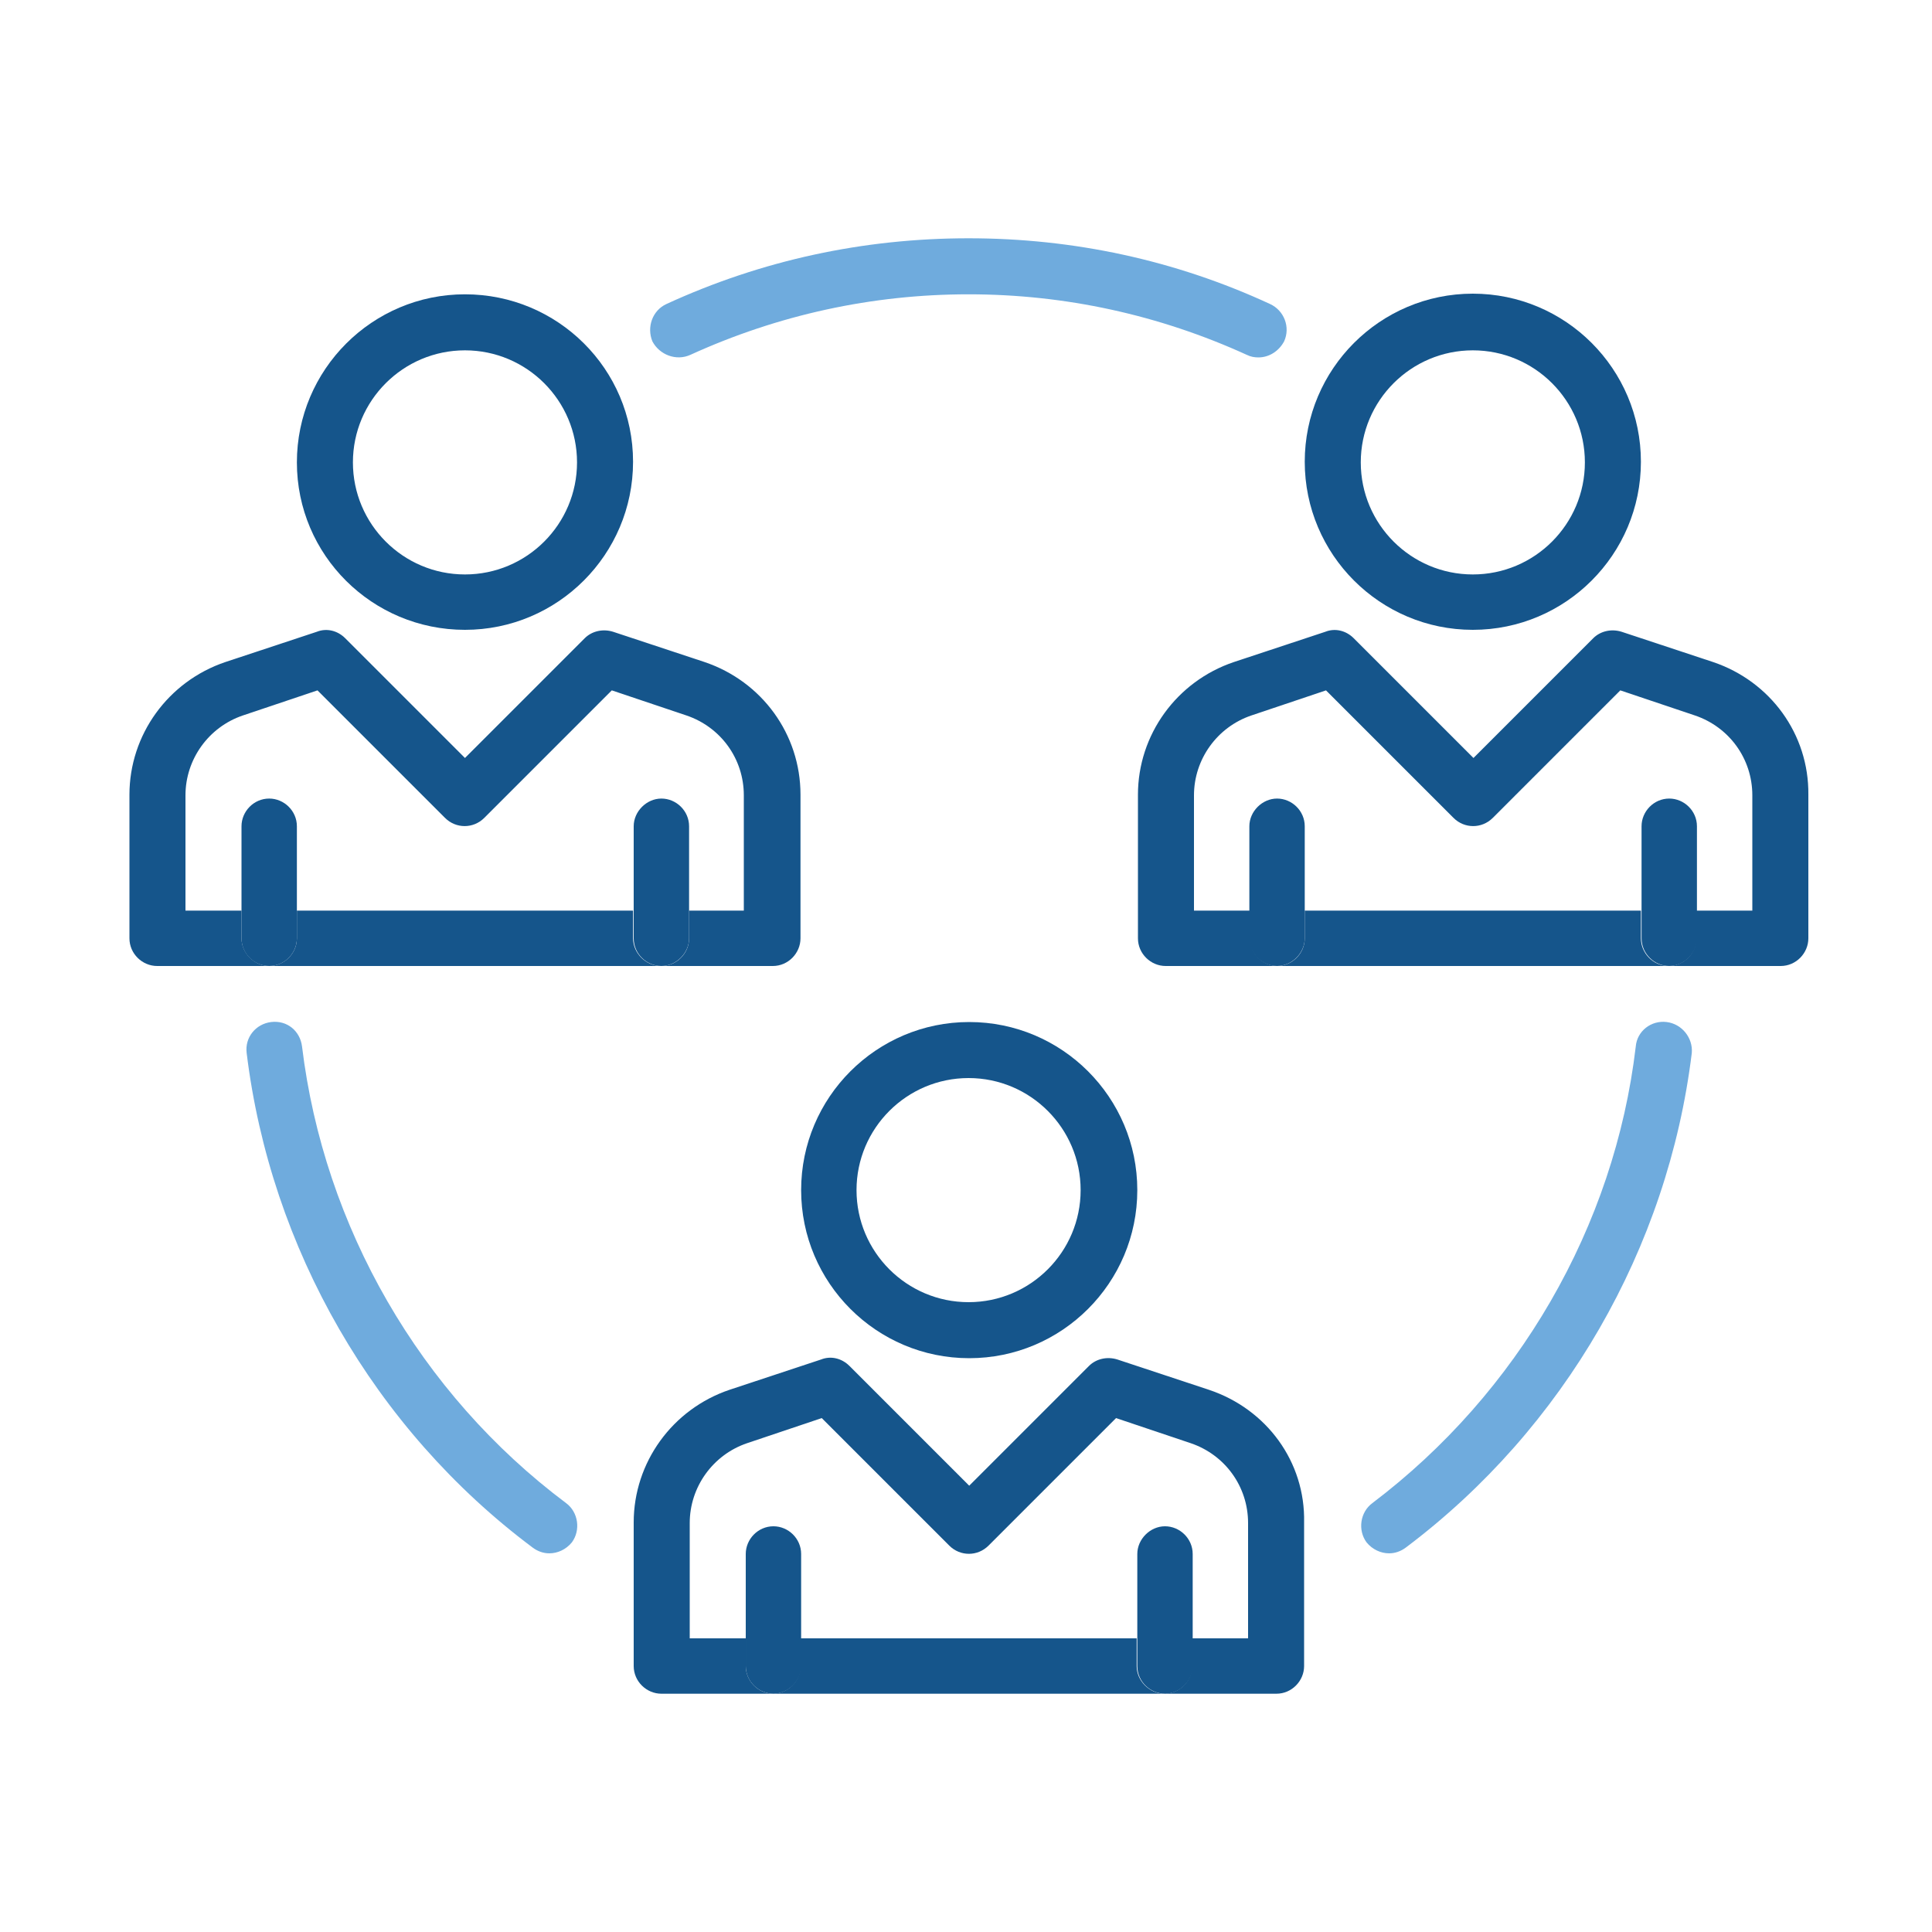 <?xml version="1.0" encoding="utf-8"?>
<!-- Generator: Adobe Illustrator 26.0.3, SVG Export Plug-In . SVG Version: 6.00 Build 0)  -->
<svg version="1.1" id="Layer_1" xmlns="http://www.w3.org/2000/svg" xmlns:xlink="http://www.w3.org/1999/xlink" x="0px" y="0px"
	 viewBox="0 0 300 300" style="enable-background:new 0 0 300 300;" xml:space="preserve">
<style type="text/css">
	.st0{fill:#6FABDD;}
	.st1{fill:#15558B;}
</style>
<g>
	<path class="st0" d="M107.2,55.1c13.6-6.2,28.2-9.4,43.2-9.4s29.6,3.2,43.2,9.4c0.6,0.3,1.2,0.4,1.8,0.4c1.7,0,3.2-1,4-2.5
		c1-2.2,0-4.8-2.2-5.8C182.5,40.4,166.7,37,150.4,37s-32.1,3.4-46.9,10.2c-2.2,1-3.1,3.6-2.2,5.8C102.4,55.1,105,56.1,107.2,55.1
		L107.2,55.1z"/>
	<path class="st0" d="M258.8,158.7c-2.4-0.3-4.6,1.4-4.8,3.8c-3.3,28-18.3,53.8-40.9,70.9c-1.9,1.4-2.3,4.2-0.9,6.1
		c0.9,1.1,2.2,1.7,3.5,1.7c0.9,0,1.8-0.3,2.6-0.9c24.6-18.5,40.7-46.5,44.4-76.8C262.9,161.2,261.2,159,258.8,158.7L258.8,158.7z"/>
	<path class="st0" d="M46.9,162.5c-0.3-2.4-2.3-4.1-4.8-3.8c-2.4,0.3-4.1,2.4-3.8,4.8c3.7,30.3,19.8,58.4,44.4,76.8
		c0.8,0.6,1.7,0.9,2.6,0.9c1.3,0,2.6-0.6,3.5-1.7c1.4-1.9,1-4.7-0.9-6.1C65.2,216.4,50.3,190.5,46.9,162.5L46.9,162.5z"/>
	<path class="st1" d="M124.4,184.8c0,14.4,11.7,26.1,26.1,26.1s26.1-11.7,26.1-26.1s-11.7-26.1-26.1-26.1S124.4,170.4,124.4,184.8z
		 M167.8,184.8c0,9.6-7.8,17.4-17.4,17.4s-17.4-7.8-17.4-17.4s7.8-17.4,17.4-17.4S167.8,175.2,167.8,184.8z"/>
	<path class="st1" d="M187.7,215.8l-14.2-4.7c-1.6-0.5-3.3-0.1-4.4,1l-18.6,18.6l-18.6-18.6c-1.2-1.2-2.9-1.6-4.4-1l-14.2,4.7
		c-8.9,3-14.9,11.3-14.9,20.6v22.3c0,2.4,2,4.3,4.3,4.3h17.4c-2.4,0-4.3-2-4.3-4.3v-4.3h-8.7v-17.9c0-5.6,3.6-10.6,8.9-12.4
		l11.6-3.9l19.8,19.8c1.7,1.7,4.4,1.7,6.1,0l19.8-19.8l11.6,3.9c5.3,1.8,8.9,6.7,8.9,12.4v17.9h-8.7v4.3c0,2.4-2,4.3-4.3,4.3h17.4
		c2.4,0,4.3-2,4.3-4.3v-22.3C202.7,227,196.7,218.8,187.7,215.8L187.7,215.8z"/>
	<path class="st1" d="M176.5,258.7v-4.3h-52.2v4.3c0,2.4-2,4.3-4.3,4.3h60.8C178.5,263,176.5,261,176.5,258.7z"/>
	<path class="st1" d="M124.4,258.7v-17.4c0-2.4-2-4.3-4.3-4.3c-2.4,0-4.3,2-4.3,4.3v17.4c0,2.4,2,4.3,4.3,4.3
		C122.4,263,124.4,261,124.4,258.7z"/>
	<path class="st1" d="M185.2,258.7v-17.4c0-2.4-2-4.3-4.3-4.3s-4.3,2-4.3,4.3v17.4c0,2.4,2,4.3,4.3,4.3S185.2,261,185.2,258.7z"/>
	<path class="st1" d="M228.7,97.8c14.4,0,26.1-11.7,26.1-26.1s-11.7-26.1-26.1-26.1s-26.1,11.7-26.1,26.1S214.3,97.8,228.7,97.8z
		 M228.7,54.4c9.6,0,17.4,7.8,17.4,17.4s-7.8,17.4-17.4,17.4c-9.6,0-17.4-7.8-17.4-17.4S219.1,54.4,228.7,54.4z"/>
	<path class="st1" d="M266,102.8l-14.2-4.7c-1.6-0.5-3.3-0.1-4.4,1l-18.6,18.6l-18.6-18.6c-1.2-1.2-2.9-1.6-4.4-1l-14.2,4.7
		c-8.9,3-14.9,11.3-14.9,20.6v22.3c0,2.4,2,4.3,4.3,4.3h17.4c-2.4,0-4.3-2-4.3-4.3v-4.3h-8.7v-17.9c0-5.6,3.6-10.6,8.9-12.4
		l11.6-3.9l19.8,19.8c1.7,1.7,4.4,1.7,6.1,0l19.8-19.8l11.6,3.9c5.3,1.8,8.9,6.7,8.9,12.4v17.9h-8.7v4.3c0,2.4-2,4.3-4.3,4.3h17.4
		c2.4,0,4.3-2,4.3-4.3v-22.3C280.9,114,274.9,105.8,266,102.8L266,102.8z"/>
	<path class="st1" d="M254.8,145.7v-4.3h-52.2v4.3c0,2.4-2,4.3-4.3,4.3h60.8C256.7,150,254.8,148,254.8,145.7z"/>
	<path class="st1" d="M202.6,145.7v-17.4c0-2.4-2-4.3-4.3-4.3s-4.3,2-4.3,4.3v17.4c0,2.4,2,4.3,4.3,4.3S202.6,148,202.6,145.7z"/>
	<path class="st1" d="M263.5,145.7v-17.4c0-2.4-2-4.3-4.3-4.3c-2.4,0-4.3,2-4.3,4.3v17.4c0,2.4,2,4.3,4.3,4.3
		C261.5,150,263.5,148,263.5,145.7z"/>
	<path class="st1" d="M72.2,97.8c14.4,0,26.1-11.7,26.1-26.1S86.6,45.7,72.2,45.7S46.1,57.4,46.1,71.8S57.8,97.8,72.2,97.8z
		 M72.2,54.4c9.6,0,17.4,7.8,17.4,17.4s-7.8,17.4-17.4,17.4s-17.4-7.8-17.4-17.4S62.6,54.4,72.2,54.4z"/>
	<path class="st1" d="M98.3,145.7v-4.3H46.1v4.3c0,2.4-2,4.3-4.3,4.3h60.8C100.3,150,98.3,148,98.3,145.7z"/>
	<path class="st1" d="M37.5,145.7v-4.3h-8.7v-17.9c0-5.6,3.6-10.6,8.9-12.4l11.6-3.9L69.1,127c1.7,1.7,4.4,1.7,6.1,0l19.8-19.8
		l11.6,3.9c5.3,1.8,8.9,6.7,8.9,12.4v17.9H107v4.3c0,2.4-2,4.3-4.3,4.3H120c2.4,0,4.3-2,4.3-4.3v-22.3c0-9.4-6-17.6-14.9-20.6
		l-14.2-4.7c-1.6-0.5-3.3-0.1-4.4,1l-18.6,18.6L53.6,99.1c-1.2-1.2-2.9-1.6-4.4-1L35,102.8c-8.9,3-14.9,11.3-14.9,20.6v22.3
		c0,2.4,2,4.3,4.3,4.3h17.4C39.5,150,37.5,148,37.5,145.7L37.5,145.7z"/>
	<path class="st1" d="M46.1,145.7v-17.4c0-2.4-2-4.3-4.3-4.3c-2.4,0-4.3,2-4.3,4.3v17.4c0,2.4,2,4.3,4.3,4.3
		C44.2,150,46.1,148,46.1,145.7z"/>
	<path class="st1" d="M107,145.7v-17.4c0-2.4-2-4.3-4.3-4.3s-4.3,2-4.3,4.3v17.4c0,2.4,2,4.3,4.3,4.3S107,148,107,145.7z"/>
</g>
</svg>
